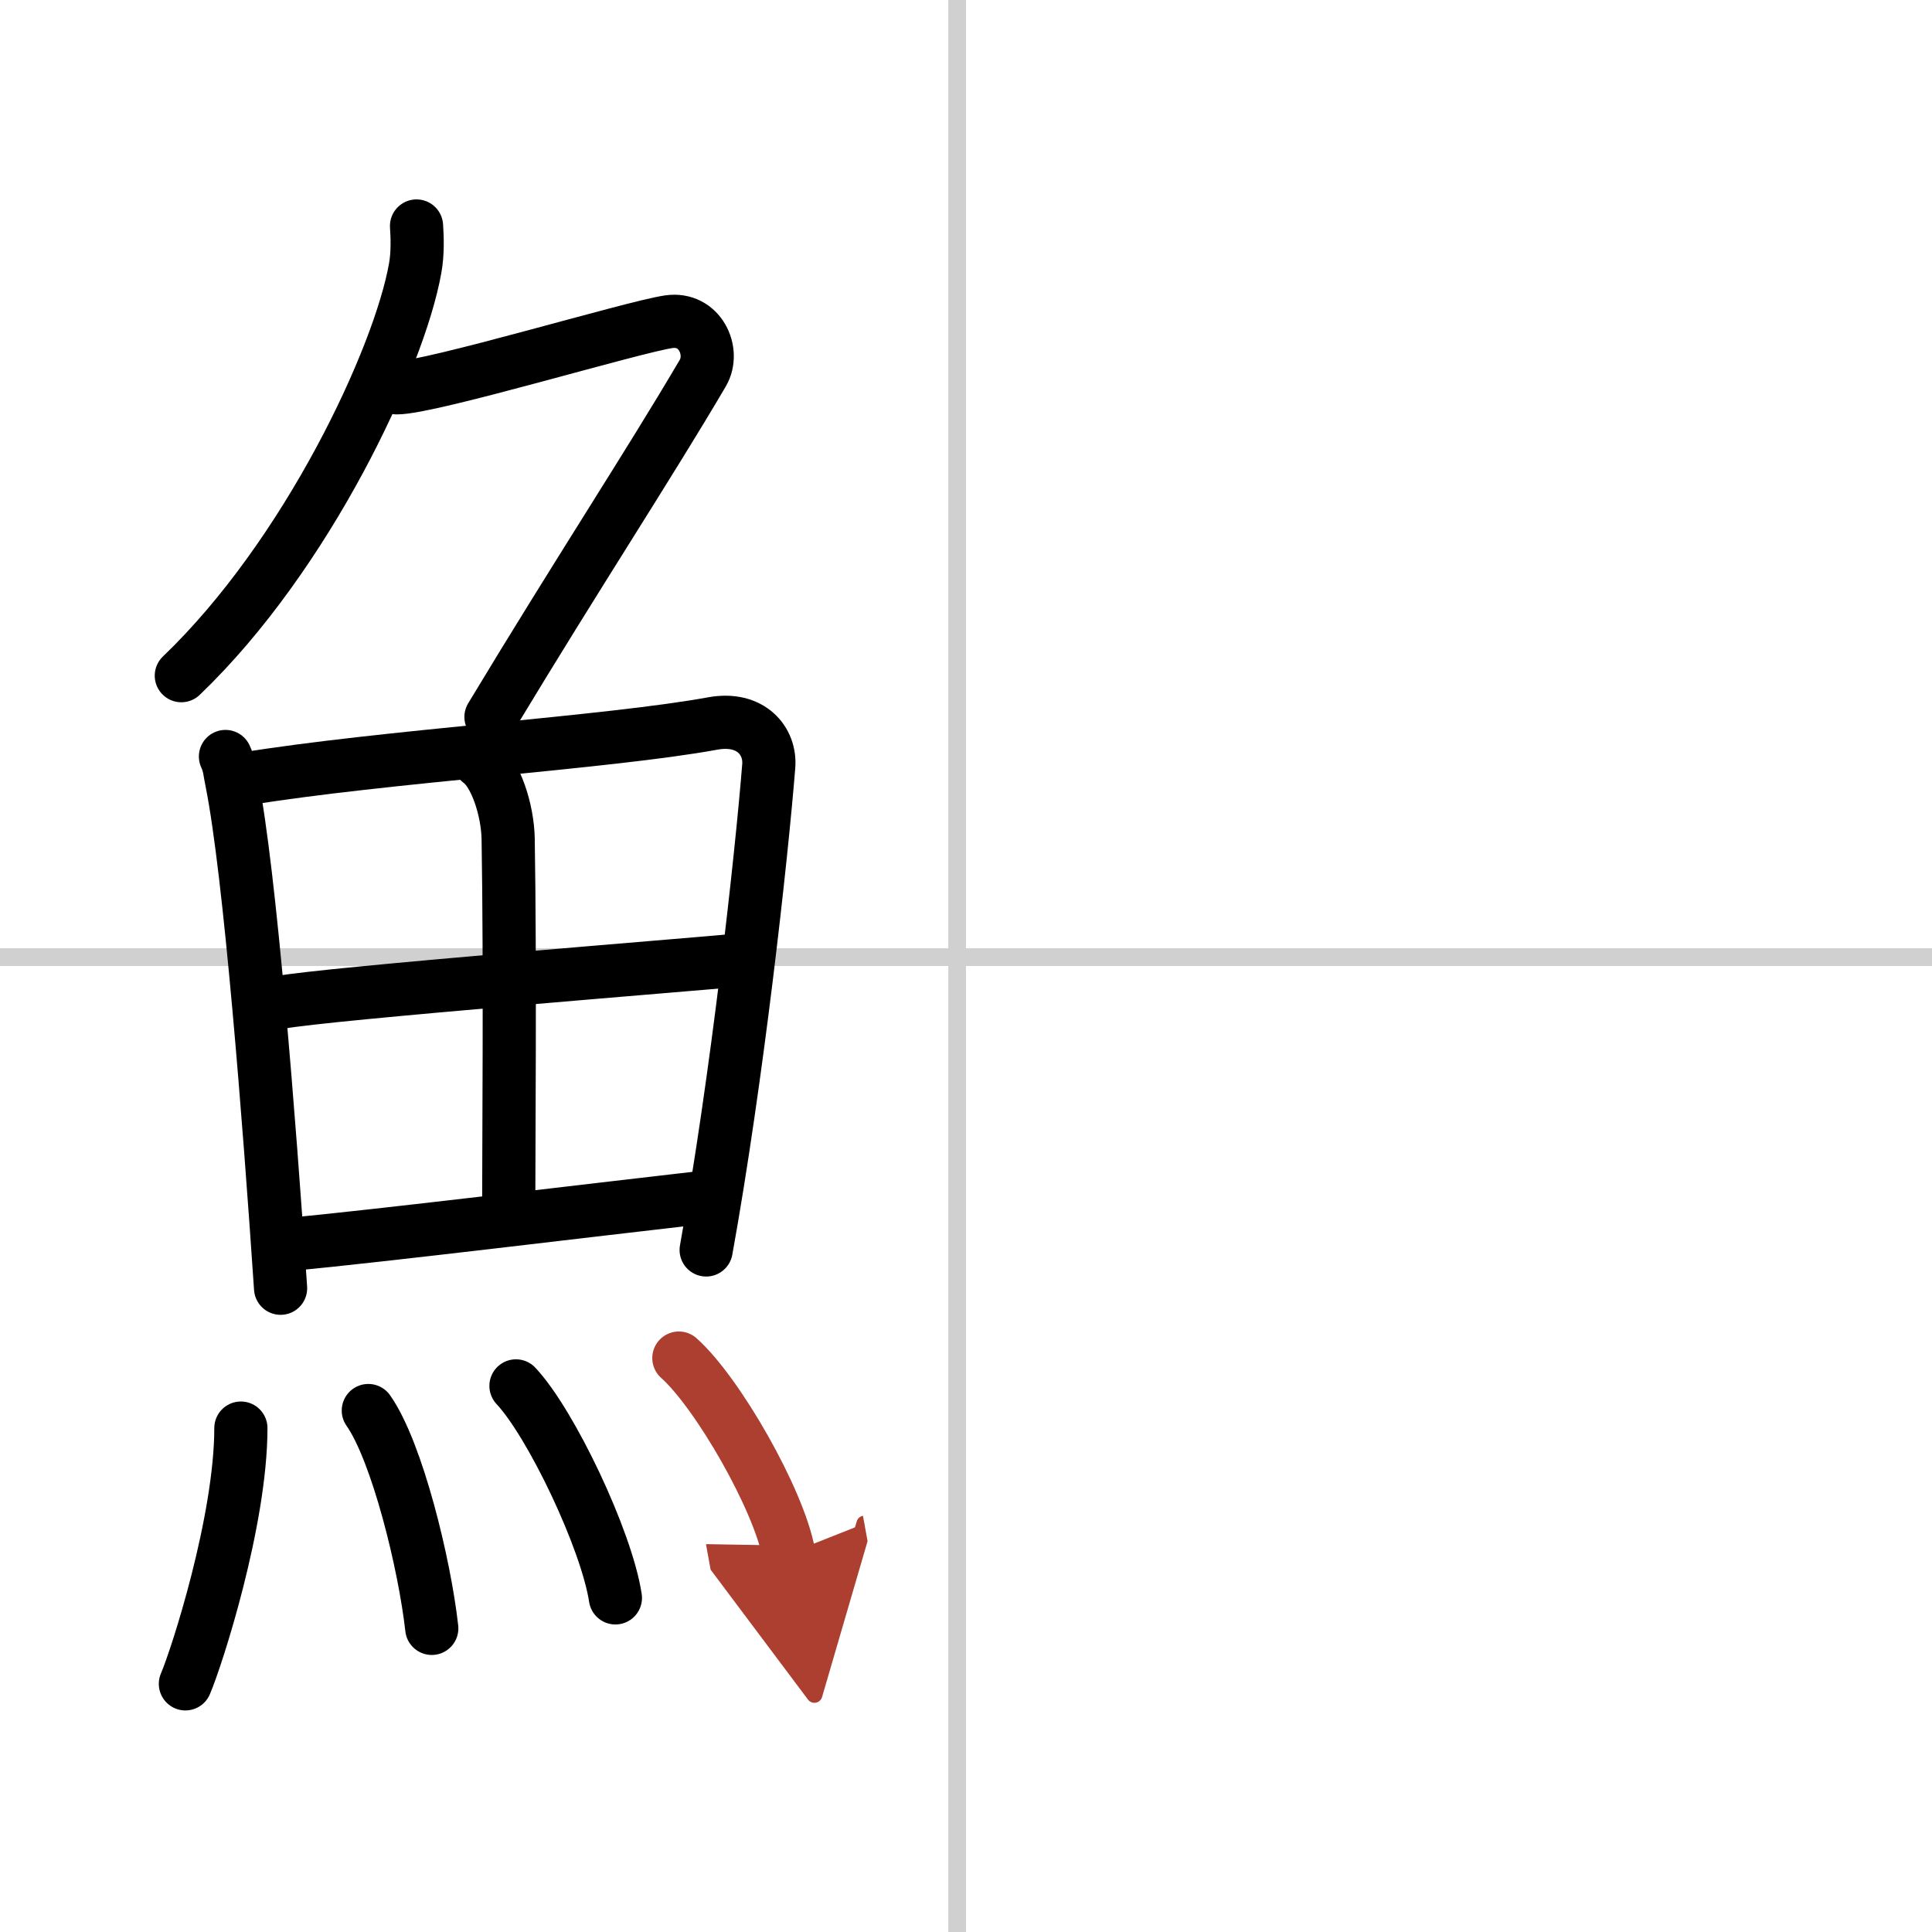 <svg width="400" height="400" viewBox="0 0 109 109" xmlns="http://www.w3.org/2000/svg"><defs><marker id="a" markerWidth="4" orient="auto" refX="1" refY="5" viewBox="0 0 10 10"><polyline points="0 0 10 5 0 10 1 5" fill="#ad3f31" stroke="#ad3f31"/></marker></defs><g fill="none" stroke="#000" stroke-linecap="round" stroke-linejoin="round" stroke-width="3"><rect width="100%" height="100%" fill="#fff" stroke="#fff"/><line x1="54" x2="54" y2="109" stroke="#d0d0d0" stroke-width="1"/><line x2="109" y1="54" y2="54" stroke="#d0d0d0" stroke-width="1"/><path d="m23.5 12.75c0.04 0.6 0.08 1.54-0.08 2.4-0.9 5.06-6.09 16.17-13.19 22.97"/><path d="m22.39 21.88c1.93 0 13.32-3.44 15.35-3.73 1.74-0.25 2.63 1.67 1.91 2.9-3.05 5.19-6.98 11.16-11.95 19.4"/><path d="m12.72 42.68c0.23 0.49 0.23 0.83 0.36 1.45 1.02 5.1 2.11 19.03 2.75 28.55"/><path d="m13.78 43.95c7.92-1.29 20.51-2.05 26.42-3.13 2.17-0.4 3.29 1 3.17 2.41-0.41 5.15-1.79 17.65-3.53 27.29"/><path d="m27.06 42.97c0.9 0.64 1.58 2.72 1.61 4.36 0.12 7.28 0.03 17.58 0.03 21.19"/><path d="m15.76 56.56c2.58-0.5 23.76-2.18 25.89-2.39"/><path d="m16.23 70.22c5.71-0.55 16.11-1.83 23.99-2.73"/><path d="m13.59 80.57c0 5.23-2.49 12.94-3.13 14.43"/><path d="m20.78 79.58c1.63 2.32 3.18 8.69 3.58 12.29"/><path d="m29.11 78.19c1.98 2.11 5.11 8.68 5.61 11.96"/><path d="m38.3 76.62c2.19 1.95 5.65 8 6.2 11.03" marker-end="url(#a)" stroke="#ad3f31"/></g></svg>
